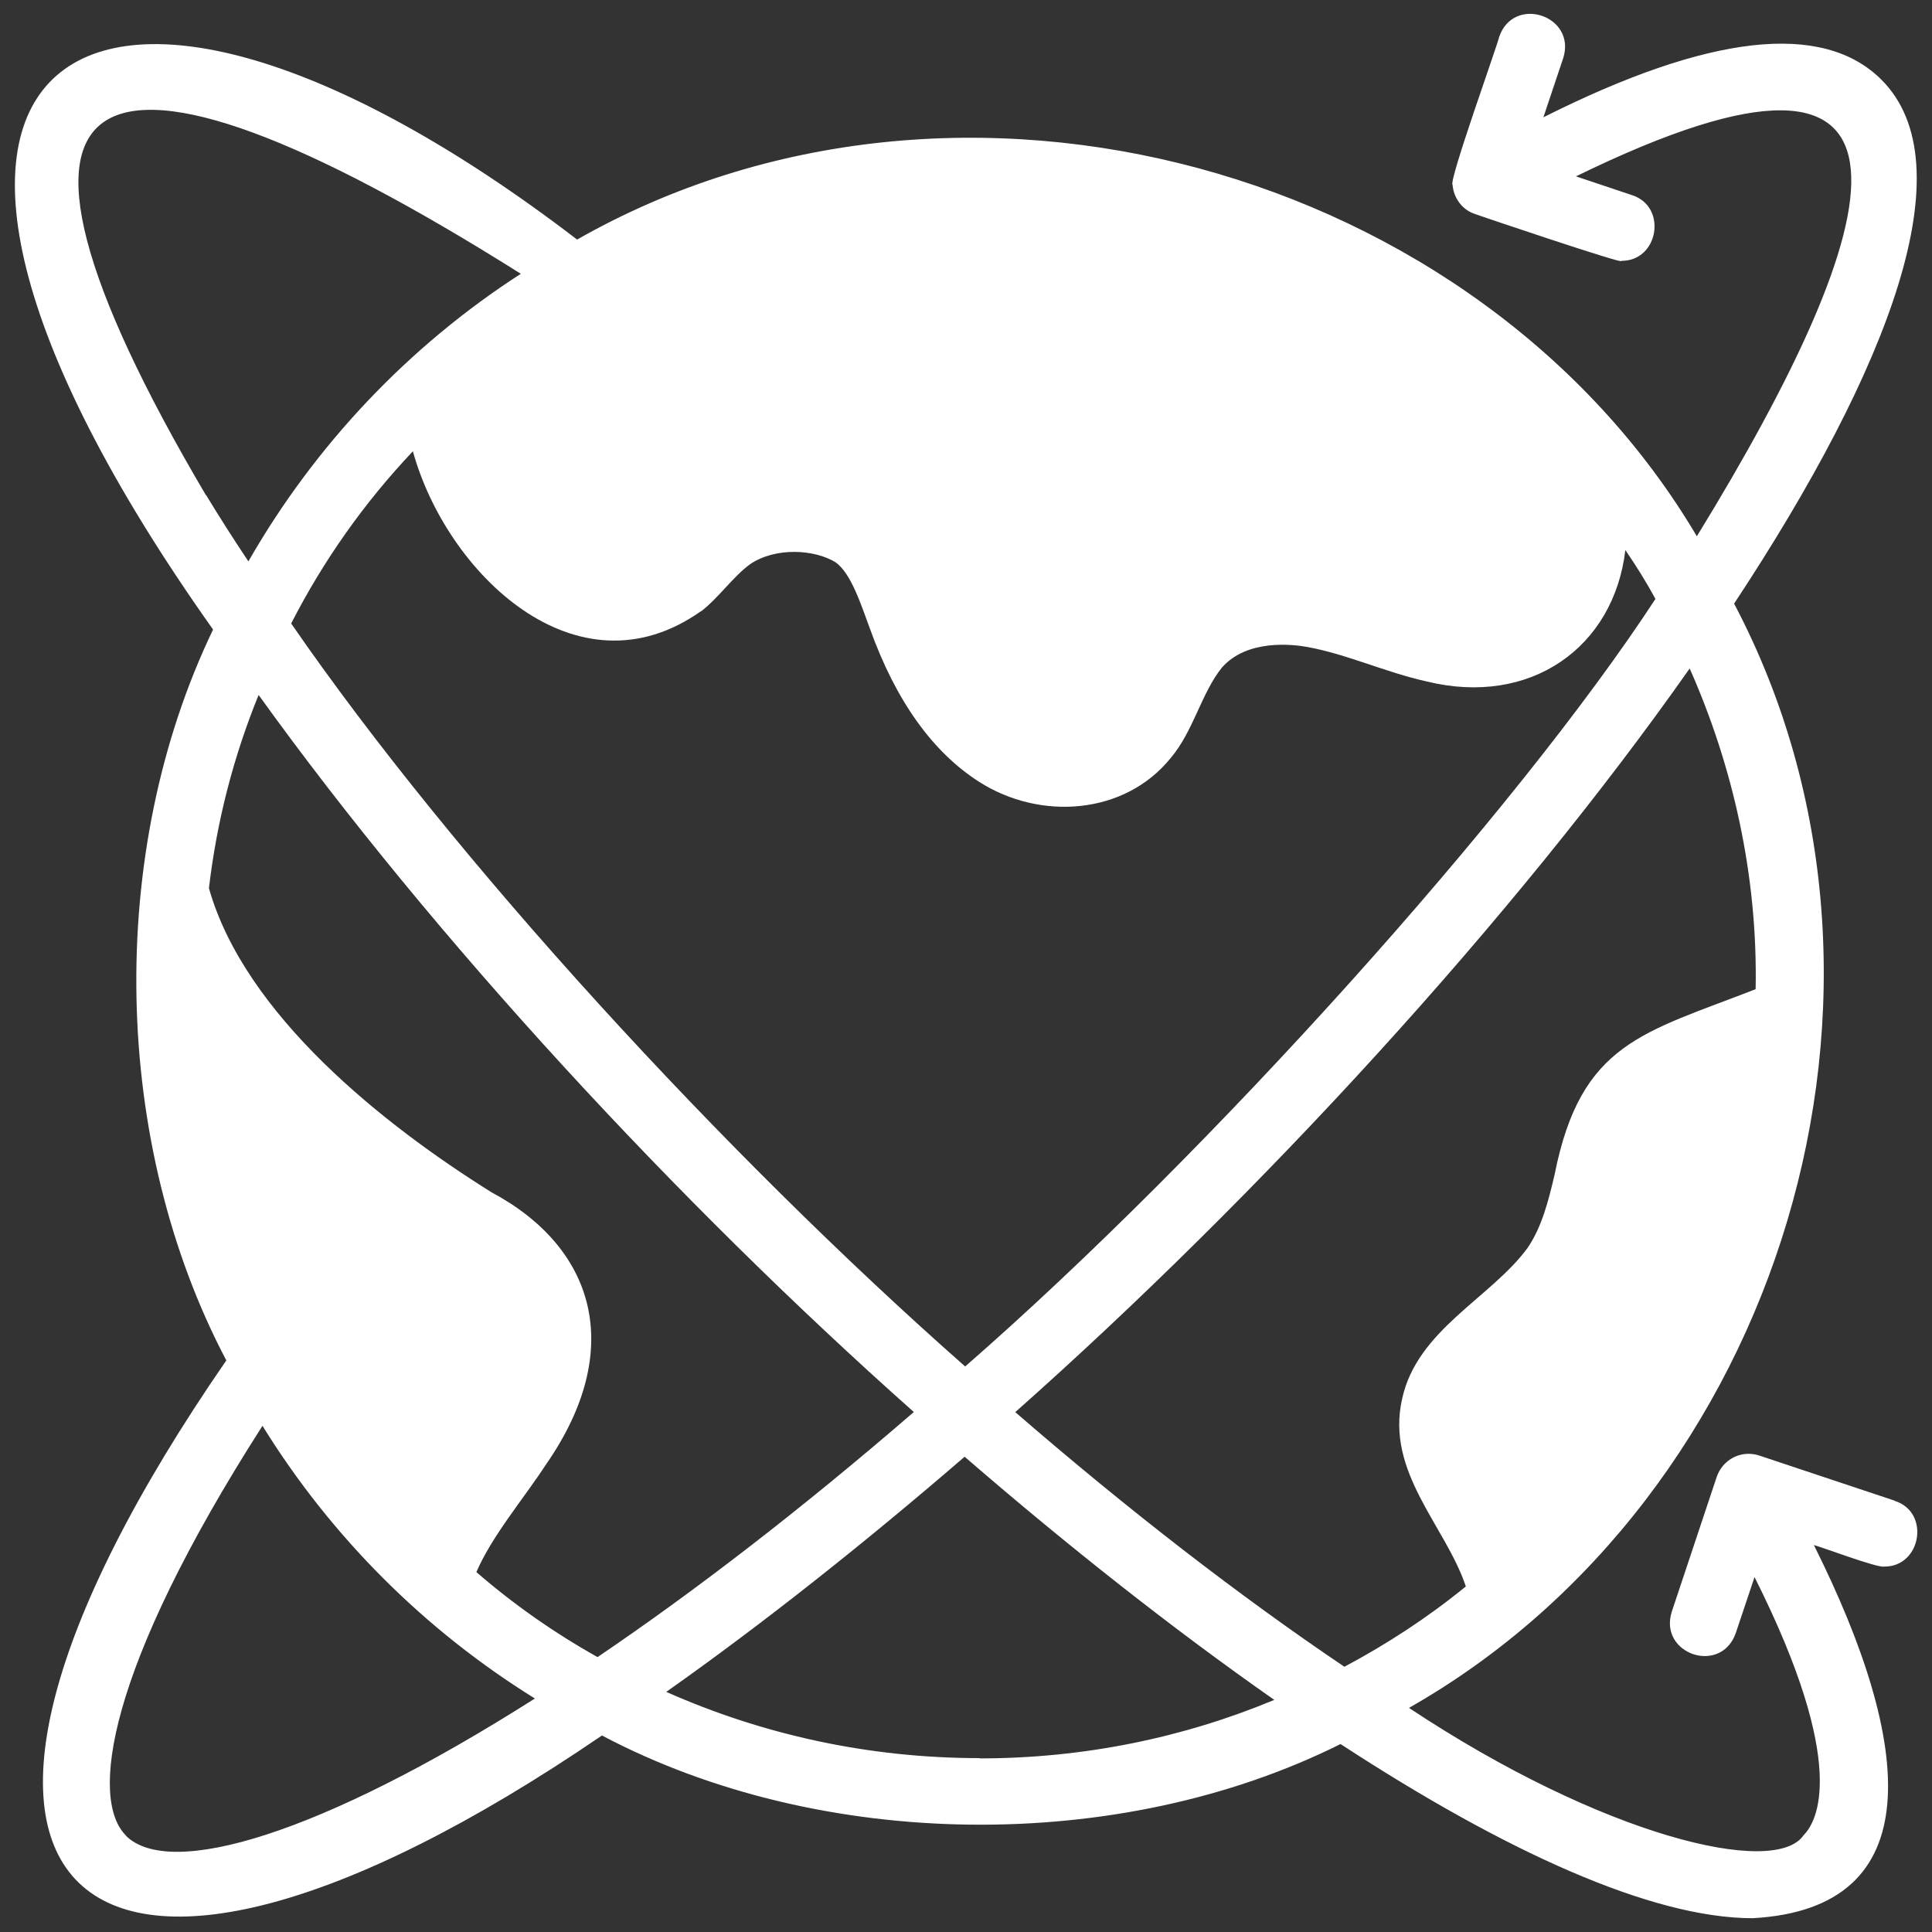 <?xml version="1.0" encoding="UTF-8"?>
<svg id="Layer_1" data-name="Layer 1" xmlns="http://www.w3.org/2000/svg" viewBox="0 0 70 70">
  <rect x="0" y="0" width="70" height="70" fill="#333333" stroke="none"/>
  <defs>
    <style>
      .cls-1 {
        fill: #fff;
      }
    </style>
  </defs>
  <path class="cls-1" d="M68.64,54.37l-4.89-1.63c-.65-.22-1.33,.13-1.55,.77l-1.63,4.89c-.48,1.53,1.78,2.3,2.32,.77l.68-2.03c3.43,6.83,2.26,8.87,1.78,9.35-1.04,1.54-7.29,.04-14.3-4.61,13.48-7.66,19.14-26.05,11.78-40.01,5.68-8.6,8.41-15.91,5.34-18.98-2.12-2.12-6.24-1.66-12.25,1.36l.72-2.15c.48-1.53-1.79-2.29-2.32-.77-.04,.24-1.85,5.26-1.69,5.37,.04,.48,.35,.91,.83,1.06-.02,0,5.53,1.88,5.28,1.69,1.35,.02,1.69-1.96,.39-2.38l-2.03-.68c13.71-6.7,11.38,1.64,4.38,13.04C53.58,6.08,34.74,.8,20.91,8.68,3.25-4.85-7.3,1.63,7.72,22.81c-3.9,8.11-3.66,18.63,.48,26.48-13.37,19.37-5.41,26.58,13.61,13.59,7.92,4.19,18.73,4.32,26.76,.31,5.96,3.89,11.27,6.31,14.93,6.31,6.43-.35,5.85-6.26,2.22-13.52,.28,.07,2.29,.83,2.54,.78,1.35,.02,1.69-1.97,.39-2.38h0ZM25.39,22.16c.67-.52,1.16-1.26,1.79-1.72,.92-.62,2.32-.54,3.09-.07,.57,.4,.93,1.55,1.25,2.41,.94,2.62,2.28,4.48,3.96,5.55,2.21,1.41,5.27,1.2,6.94-.87,.82-.97,1.11-2.35,1.85-3.27,.92-1.05,2.59-.84,3.09-.75,1.44,.26,2.84,.92,4.33,1.25,3.75,.92,6.78-1.22,7.2-4.76,.39,.57,.76,1.16,1.09,1.77-5.05,7.73-16.15,20.08-25.01,27.81-8.77-7.73-18.51-18.35-24.42-26.92,1.17-2.29,2.66-4.39,4.41-6.24,1.21,4.4,5.92,8.98,10.43,5.8h0ZM7.46,17.94C-1.73,2.36,3.16,.02,18.87,9.92c-4.06,2.62-7.46,6.21-9.87,10.42-.54-.81-1.06-1.62-1.53-2.4h0Zm-2.9,48.56c-1.3-1.3-.73-5.97,4.95-14.84,2.48,4.01,5.87,7.4,9.87,9.88-7.77,4.94-13.23,6.55-14.82,4.97h0Zm17.09-6.46c-1.57-.88-3.04-1.91-4.39-3.08,.57-1.32,1.7-2.64,2.53-3.91,2.88-4.15,1.78-7.84-1.98-9.85-3.89-2.43-8.94-6.42-10.24-11.02,.29-2.46,.9-4.79,1.8-7,6.33,8.8,15.16,18.36,23.74,25.98-4.13,3.57-7.99,6.53-11.46,8.88h0Zm13.84,3.66c-4.04,0-7.88-.86-11.35-2.4,3.5-2.47,7.16-5.37,10.81-8.52,3.78,3.27,7.59,6.27,11.22,8.81-3.29,1.37-6.9,2.12-10.68,2.12h0Zm1.3-12.54c8.86-7.86,18.07-17.89,24.43-26.94,1.57,3.54,2.47,7.52,2.39,11.62-4.07,1.59-6.33,1.93-7.28,6.7-.23,.99-.47,1.92-.98,2.67-1.33,1.82-4.01,2.97-4.55,5.48-.6,2.66,1.58,4.6,2.31,6.79-1.36,1.11-2.84,2.08-4.4,2.91-3.78-2.55-7.82-5.67-11.93-9.23h0Z"/>
</svg>